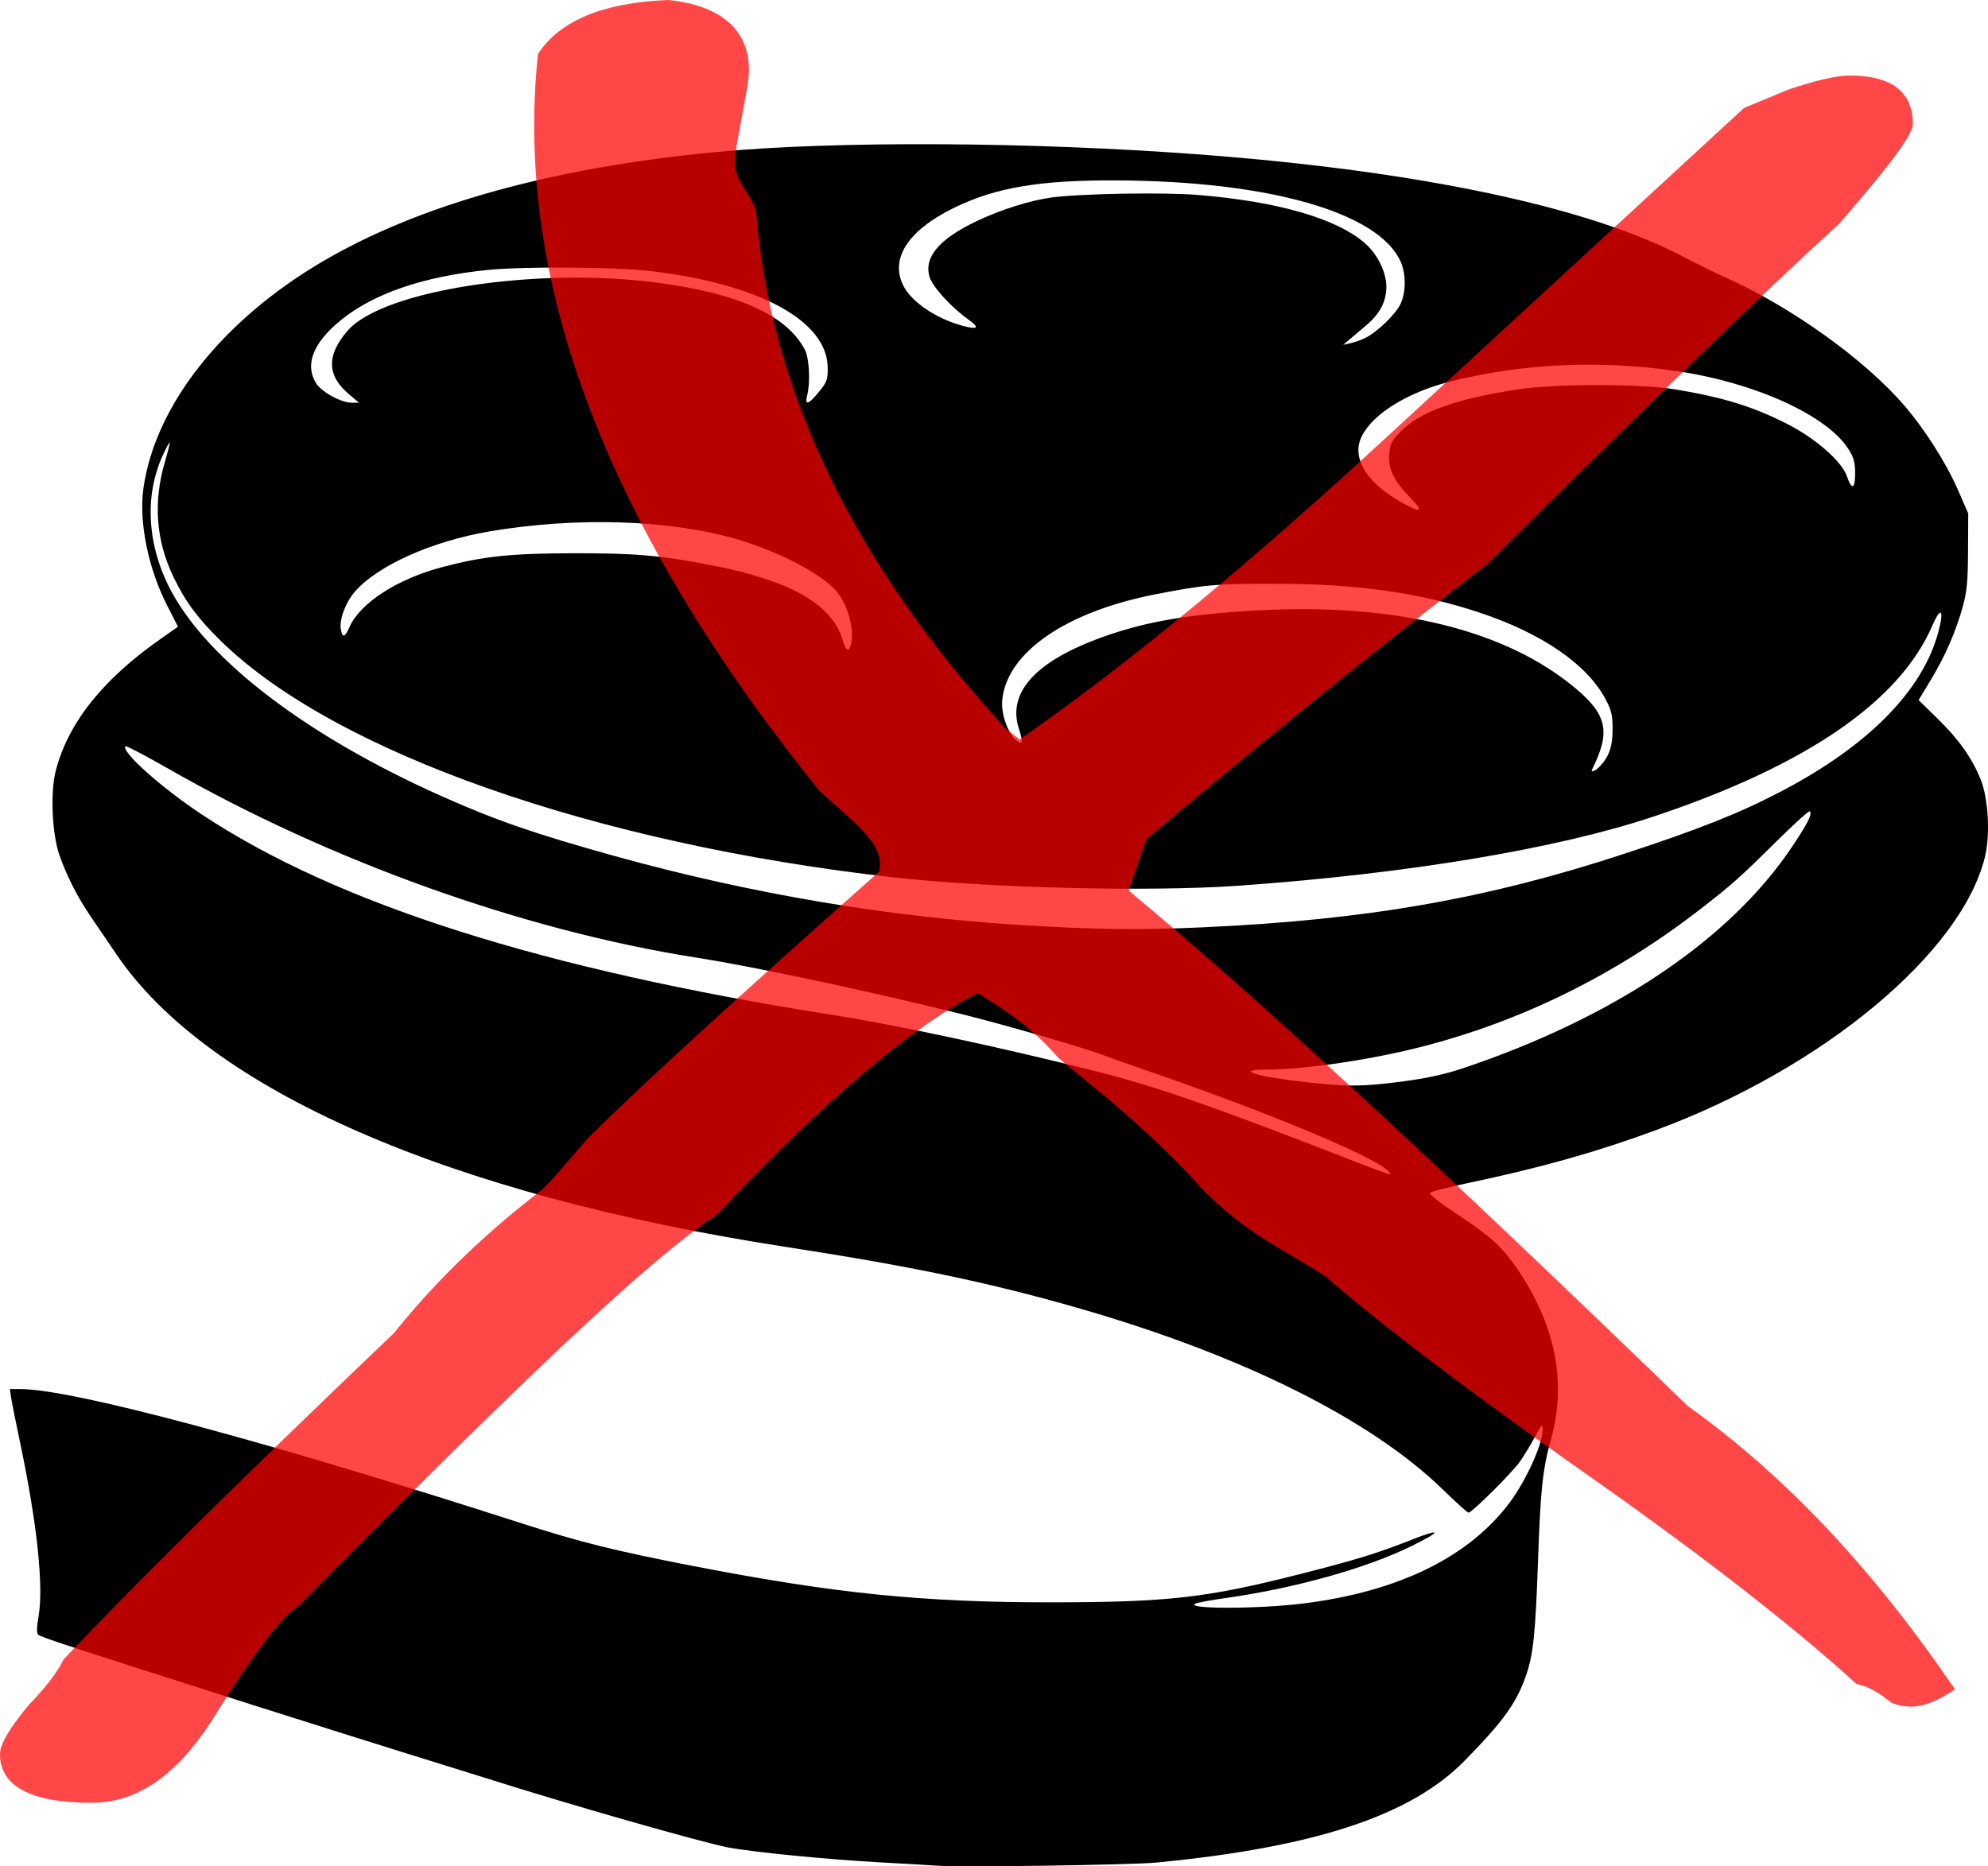 <?xml version="1.0" encoding="UTF-8" standalone="no"?>
<!-- Generator: Adobe Illustrator 21.0.2, SVG Export Plug-In . SVG Version: 6.00 Build 0)  -->

<svg
   xmlns:dc="http://purl.org/dc/elements/1.1/"
   xmlns:cc="http://creativecommons.org/ns#"
   xmlns:rdf="http://www.w3.org/1999/02/22-rdf-syntax-ns#"
   xmlns:svg="http://www.w3.org/2000/svg"
   xmlns="http://www.w3.org/2000/svg"
   xmlns:sodipodi="http://sodipodi.sourceforge.net/DTD/sodipodi-0.dtd"
   xmlns:inkscape="http://www.inkscape.org/namespaces/inkscape"
   version="1.1"
   id="Layer_1"
   x="0px"
   y="0px"
   viewBox="0 0 852.431 800.379"
   xml:space="preserve"
   sodipodi:docname="videomissingicon.svg"
   width="852.431"
   height="800.379"
   inkscape:version="0.92.1 r15371"><defs
     id="defs31" /><sodipodi:namedview
     pagecolor="#ffffff"
     bordercolor="#666666"
     borderopacity="1"
     objecttolerance="10"
     gridtolerance="10"
     guidetolerance="10"
     inkscape:pageopacity="0"
     inkscape:pageshadow="2"
     inkscape:window-width="1564"
     inkscape:window-height="920"
     id="namedview29"
     showgrid="false"
     fit-margin-top="0"
     fit-margin-left="0"
     fit-margin-right="0"
     fit-margin-bottom="0"
     inkscape:zoom="0.57149726"
     inkscape:cx="681.4056"
     inkscape:cy="295.40623"
     inkscape:window-x="0"
     inkscape:window-y="0"
     inkscape:window-maximized="0"
     inkscape:current-layer="Layer_1" /><style
     type="text/css"
     id="style2">
	.st0{display:none;}
	.st1{display:inline;fill:#333333;}
	.st2{fill:#E74C3C;}
</style><g
     transform="translate(-999.781,-112.38)"
     id="layer1"><path
       inkscape:connector-curvature="0"
       d="m 1401.733,912.511 c -2.75,-0.201 -13.775,-0.842 -24.5,-1.424 -22.418,-1.218 -54.865,-4.407 -65.334,-6.422 -11.566,-2.226 -69.707,-18.865 -103.166,-29.523 -4.95,-1.577 -13.5,-4.24 -19,-5.918 -9.93,-3.03 -61.384,-19.203 -81.5,-25.618 -80.038,-25.523 -91.031,-29.127 -92.093,-30.189 -0.689,-0.689 -0.633,-3.22 0.173,-7.85 2.23,-12.807 -0.612,-39.738 -7.806,-73.957 -1.966,-9.35 -3.781,-18.462 -4.034,-20.25 l -0.46,-3.25 h 4.51 c 22.259,0 105.064,22.186 215.209,57.661 24.932,8.03 40.122,11.804 73.5,18.262 60.927,11.789 98.122,15.551 153.5,15.529 49.707,-0.02 66.537,-1.928 106.173,-12.037 25.005,-6.377 33.089,-8.863 48.183,-14.815 13.166,-5.192 12.999,-3.666 -0.313,2.853 -19.198,9.401 -49.923,17.992 -79.043,22.101 -6.6,0.931 -12.651,2.042 -13.446,2.469 -4.44,2.381 27.18,2.319 46.446,-0.091 40.786,-5.102 71.024,-19.941 88.506,-43.433 6.884,-9.25 14.012,-24.959 13.971,-30.787 -0.022,-3.056 -0.181,-2.92 -3.268,2.787 -1.785,3.3 -4.646,8.025 -6.359,10.5 -3.236,4.678 -20.652,22 -22.119,22 -0.461,0 -5.336,-4.388 -10.834,-9.75 -31.101,-30.335 -86.434,-57.879 -156.898,-78.104 -37.707,-10.823 -71.377,-17.858 -125,-26.119 -144.702,-22.292 -247.766,-67.375 -287.107,-125.588 -3.323,-4.917 -8.178,-12.053 -10.79,-15.859 -5.671,-8.263 -10.496,-17.705 -13.584,-26.58 -3.139,-9.021 -3.937,-26.878 -1.61,-36 5.232,-20.509 19.977,-39.135 44.772,-56.553 l 7.681,-5.396 -4.79,-9.409 c -8.048,-15.808 -12.042,-35.755 -10.017,-50.033 5.054,-35.635 34.012,-72.176 77.205,-97.422 41.584,-24.306 98.191,-40.021 168.239,-46.707 50.982,-4.866 135.209,-4.43 208,1.077 93.711,7.09 166.421,22.506 207,43.888 5.5,2.898 13.663,6.911 18.139,8.918 28.067,12.582 59.49,35.115 76.451,54.821 8.865,10.301 17.998,24.684 23.059,36.315 l 4.351,10 -0.081,16 c -0.066,13.004 -0.476,17.437 -2.19,23.675 -2.988,10.873 -7.594,21.481 -13.72,31.595 l -5.287,8.729 8.166,8 c 9.093,8.908 14.541,16.568 18.359,25.814 3.396,8.223 4.275,24.067 1.871,33.698 -10.282,41.183 -69.583,90.416 -140.705,116.815 -25.023,9.288 -49.746,16.272 -80.28,22.678 -8.727,1.831 -16.301,3.762 -16.83,4.292 -0.617,0.617 3.645,4.01 11.867,9.448 14.968,9.899 19.48,14.142 26.759,25.166 15.186,22.997 19.748,47.217 13.295,70.588 -3.758,13.612 -4.628,21.775 -5.744,53.921 -1.026,29.554 -2.009,38.941 -4.979,47.575 -4.17,12.119 -9.721,19.859 -26.501,36.948 -23.059,23.483 -64.028,37.02 -132,43.614 -10.661,1.034 -83.899,2.081 -94,1.343 z m 192.5,-298.591 c -7.595,-6.449 -50.741,-24.383 -98.5,-40.942 -11,-3.814 -20.927,-7.321 -22.06,-7.793 -6.308,-2.631 -41.572,-12.91 -60.278,-17.571 -40.027,-9.974 -89.594,-20.559 -114.663,-24.486 -74.219,-11.628 -157.071,-41.25 -226.797,-81.088 -9.789,-5.593 -18.037,-9.929 -18.33,-9.636 -2.14,2.14 15.186,17.654 32.627,29.215 57.967,38.423 146.158,66.469 270.5,86.022 27.568,4.335 71.997,13.839 112.899,24.151 26.03,6.562 50.894,15.232 111.601,38.913 7.425,2.896 13.95,5.283 14.5,5.303 0.55,0.02 -0.125,-0.919 -1.5,-2.086 z m 7.121,-37.755 c 10.034,-1.327 18,-3.064 25.391,-5.537 64.966,-21.736 114.8,-55.247 141.471,-95.132 6.865,-10.266 8.732,-14.006 7.572,-15.166 -0.345,-0.345 -6.574,5.261 -13.841,12.457 -15.839,15.685 -19.229,18.718 -32.21,28.824 -37.044,28.84 -77.768,48.941 -121.504,59.974 -21.767,5.491 -49.57,9.522 -65.674,9.522 -12.747,0 -5.423,2.653 13.674,4.954 20.347,2.451 27.236,2.467 45.121,0.102 z m -86.121,-66.081 c 70.185,-3.133 121.995,-12.162 181,-31.543 32.184,-10.571 49.228,-17.338 66.95,-26.581 37.444,-19.53 60.91,-43.228 67.679,-68.351 2.67,-9.91 1.19,-11.51 -2.586,-2.795 -14.09,32.528 -54.209,59.983 -119.465,81.757 -41.562,13.868 -105.657,24.545 -178.078,29.666 -37.974,2.685 -107.275,0.987 -148.266,-3.632 -127.628,-14.383 -238.931,-53.504 -287.796,-101.153 -9.999,-9.751 -15.459,-17.109 -20.514,-27.648 -7.537,-15.713 -8.74,-32.053 -3.642,-49.444 1.33,-4.537 2.24,-8.25 2.022,-8.25 -0.218,0 -1.493,2.362 -2.833,5.25 -8.165,17.587 -6.884,39.099 3.482,58.495 16.03,29.993 58.438,62.236 115.331,87.685 23.691,10.597 40.274,16.352 74.716,25.927 57.86,16.086 116.954,26.119 174.611,29.646 32.173,1.968 50.053,2.193 77.389,0.973 z m 170.709,-69.225 c 3.922,-4.289 5.291,-8.381 5.291,-15.81 0,-6.089 -0.464,-8.029 -3.1,-12.977 -7.89,-14.804 -27.111,-28.008 -53.718,-36.902 -25.681,-8.585 -52.521,-12.396 -87.681,-12.452 -25.264,-0.04 -30.343,0.407 -51.5,4.535 -38.33,7.478 -63.596,24.853 -65.694,45.178 -0.597,5.782 2.15,13.972 5.792,17.268 2.863,2.591 3.302,1.133 1.391,-4.621 -5.253,-15.816 7.324,-29.441 36.769,-39.828 18.371,-6.481 36.929,-9.584 66.601,-11.137 58.859,-3.08 105.634,8.532 135.459,33.629 13.408,11.282 14.885,18.704 6.892,34.617 -0.824,1.64 1.563,0.617 3.499,-1.5 z m -321.339,-52 c 1.694,-6.322 -1.183,-16.998 -6.182,-22.939 -6.19,-7.356 -24.902,-17.122 -42.733,-22.303 -28.879,-8.391 -68.739,-9.653 -105.916,-3.354 -24.795,4.201 -48.318,14.761 -57.951,26.015 -3.997,4.67 -6.659,12.003 -5.865,16.157 0.705,3.688 1.668,3.353 3.772,-1.313 4.608,-10.218 20.425,-20.423 39.506,-25.488 17.692,-4.696 29.404,-5.936 56.5,-5.982 26.51,-0.045 37.094,0.87 58.913,5.094 34.576,6.693 52.324,16.965 56.701,32.817 1.121,4.06 2.38,4.561 3.255,1.297 z m 239.928,-63 c -7.191,-7.353 -9.671,-12.515 -9.061,-18.862 0.411,-4.279 1.136,-5.695 4.873,-9.516 8.282,-8.47 23.374,-13.933 49.89,-18.06 16.307,-2.538 53.175,-2.525 68.368,0.025 20.489,3.438 33.526,7.516 48.053,15.031 11.906,6.159 22.949,15.907 25.034,22.097 2.06,6.116 3.546,5.619 3.546,-1.186 0,-4.763 -0.548,-6.751 -2.866,-10.406 -9.139,-14.411 -39.765,-28.391 -73.134,-33.383 -32.996,-4.937 -67.141,-3.368 -97.96,4.501 -22.298,5.693 -39.04,18.235 -39.04,29.246 0,8.18 7.398,16.687 20.5,23.574 6.626,3.483 7.215,2.48 1.798,-3.059 z m -455.078,-44.378 c -9.552,-8.009 -9.75,-16.776 -0.616,-27.289 15.004,-17.269 80.539,-27.426 132.775,-20.578 34.785,4.56 55.454,13.932 63.259,28.685 1.91,3.61 2.458,13.977 1.033,19.56 -1.173,4.597 0.472,4.133 5.013,-1.411 3.433,-4.193 3.814,-5.226 3.785,-10.289 -0.113,-20.157 -29.317,-36.074 -76.267,-41.566 -14.825,-1.734 -53.848,-1.993 -69.345,-0.46 -27.599,2.73 -49.134,10.097 -63.274,21.643 -11.761,9.604 -15.436,18.978 -10.544,26.894 2.36,3.818 10.834,8.448 15.408,8.419 l 3.054,-0.02 z m 435.57,-24.082 c 5.109,-2.416 13.319,-10.321 15.34,-14.769 2.36,-5.194 2.332,-12.909 -0.066,-18.189 -9.508,-20.942 -56.144,-34.306 -121.064,-34.692 -33.496,-0.199 -52.444,2.978 -70.5,11.823 -19.637,9.619 -27.491,21.794 -21.559,33.422 3.539,6.938 14.014,14.022 25.233,17.065 6.729,1.825 7.609,0.952 2.639,-2.617 -7.476,-5.369 -15.42,-14.077 -16.681,-18.285 -2.53,-8.446 4.106,-16.302 20.254,-23.976 10.302,-4.896 23.091,-8.923 32.094,-10.107 12.893,-1.695 48.294,-2.296 63.02,-1.07 34.045,2.834 58.884,10.003 71.162,20.539 5.467,4.691 9.338,12.487 9.338,18.803 0,6.333 -2.768,11.611 -8.736,16.656 -2.62,2.215 -5.889,4.977 -7.264,6.137 l -2.5,2.11 3,-0.647 c 1.65,-0.356 4.48,-1.347 6.289,-2.202 z"
       id="path2382"
       style="fill:#000000" /></g><g
     id="g26"
     transform="matrix(15.077,0,0,11.574,-57.291,-40.511)"
     style="opacity:0.72;fill:#ff0000"><g
       class="st0"
       id="g20"
       style="display:none;fill:#ff0000"><path
         class="st1"
         d="m 60,50.1 c -0.3,0.3 -1,0.9 -2,1.7 -2.2,1.8 -4.7,2.7 -7.5,2.7 -1.5,0 -2.9,-0.3 -4.3,-0.9 -2.2,-1.4 -3.3,-4.2 -3.3,-8.3 1.9,-9.2 5.3,-15.1 10.2,-17.8 1.9,0.3 3.2,1.3 3.7,3 0.1,0.3 0.1,0.7 -0.2,1 -0.3,0.4 -0.6,0.5 -1,0.5 -0.2,0 -0.4,-0.1 -0.6,-0.3 -0.3,-0.2 -0.5,-0.3 -0.7,-0.3 -0.1,0 -0.3,0 -0.4,0.1 -0.2,0.2 -0.9,0.9 -2.1,2 -0.9,0.8 -1.4,1.6 -1.6,2.3 -0.6,0.8 -1.3,2.2 -2.1,4.4 -0.8,1.1 -1.3,2.4 -1.5,4.1 v 4.4 c 0.6,1.9 1.8,2.9 3.6,2.9 1.5,0 4.6,-1.3 9.5,-3.8 l 0.1,-0.1 c 0.3,-0.3 0.9,-0.4 1.6,-0.2 -0.1,1.1 -0.6,2 -1.4,2.6 z"
         id="path4"
         inkscape:connector-curvature="0"
         style="display:inline;fill:#ff0000" /><path
         class="st1"
         d="m 79.6,49.4 -0.3,0.3 c -0.3,0.2 -0.4,0.5 -0.3,0.9 -4.6,3.4 -8.2,5.2 -10.9,5.5 -1.5,0.1 -3,-0.2 -4.5,-0.9 -1.3,-0.7 -2.1,-1.6 -2.6,-2.7 -0.4,-0.9 -0.7,-2.4 -0.9,-4.5 1.8,-9 6,-16 12.8,-21.1 0.2,-0.1 0.9,-0.2 2,-0.3 0.9,-0.2 1.7,0 2.3,0.5 0.6,0.5 0.9,1.2 0.9,2.1 -0.1,0.7 -0.2,1.5 -0.3,2.1 -1,3.3 -4.3,7.1 -9.9,11.4 -0.3,0.3 -1.3,0.6 -2.8,0.9 -0.9,0.2 -1.3,0.7 -1.3,1.5 -0.7,1.3 -1.1,2.4 -0.9,3.5 0,0.5 0.2,1.3 0.7,2.6 1,1.4 2.5,2 4.7,2 l 0.3,-0.3 c 0.9,0 2.2,-0.3 3.8,-0.9 1.6,-1 4.1,-2.3 7.6,-4.1 0.1,0.2 0.1,0.4 0.1,0.6 -0.1,0.3 -0.2,0.6 -0.5,0.9 z M 74.7,30.8 c -0.2,-0.2 -0.4,-0.3 -0.6,-0.5 -3,1.9 -5.6,5 -7.9,9.4 0.3,0 0.6,-0.1 0.9,-0.3 1.4,-1.3 2.8,-2.6 4.3,-3.9 1.7,-1.9 2.7,-3.4 3.3,-4.7 z"
         id="path6"
         inkscape:connector-curvature="0"
         style="display:inline;fill:#ff0000" /><path
         class="st1"
         d="m 97.8,37.4 c -0.4,1.9 -0.8,3.7 -1.1,5.5 -0.5,2.3 -0.7,4.2 -0.7,5.5 0,2.5 0.7,4.7 2,6.6 -0.6,0.2 -1.1,0.3 -1.5,0.3 -0.8,0 -1.5,-0.3 -2.1,-0.8 -1.1,-1.9 -1.6,-4.1 -1.6,-6.7 0,-1.6 0.3,-3.7 0.8,-6.2 l 1.2,-6 -0.1,-0.2 c -2.2,1.7 -4.6,4.5 -7.3,8.6 -2.9,4.3 -5.2,7.3 -6.9,8.9 -0.8,0.3 -1.5,0.5 -2.1,0.5 -0.3,0 -0.7,-0.1 -1,-0.2 -1,-0.7 -1.2,-2 -0.8,-3.8 0.6,-2.4 1.5,-5.7 2.6,-9.7 1,-3.8 1.7,-7.1 2,-9.9 0.4,-0.5 0.9,-0.8 1.5,-0.8 0.6,0 1.1,0.3 1.6,0.9 0.5,0.6 0.7,1.2 0.6,1.8 L 81,47 c 0.2,-0.6 0.8,-1.4 1.7,-2.4 2.9,-4 4.8,-6.6 5.6,-7.6 2.3,-2.7 4.6,-4.8 7.1,-6.3 1.9,0 2.8,1 2.8,3 0,0.4 -0.1,1 -0.2,1.9 -0.1,0.8 -0.2,1.4 -0.2,1.8 z"
         id="path8"
         inkscape:connector-curvature="0"
         style="display:inline;fill:#ff0000" /><path
         class="st1"
         d="m 112.2,27.7 c 1.2,0.2 2.4,0.3 3.6,0.4 1.4,0.3 2.5,0.8 3.3,1.6 l 0.1,1.6 c -0.9,0.1 -2.5,0.1 -4.9,0 -1.4,-0.1 -2.6,0 -3.7,0.3 -3.7,7.1 -5.5,13.1 -5.3,17.8 0,0.7 0.1,1.3 0.3,1.9 0.2,0.6 0.8,0.9 1.7,0.9 0.6,0 1.3,-0.1 2,-0.3 0.6,-0.1 1.6,-0.5 3,-1.4 1.4,-0.9 2.7,-1.3 4,-1.4 -1,3.1 -3.6,5.1 -7.9,6.2 -0.5,0.1 -1,0.2 -1.4,0.2 -1.5,0 -2.7,-0.5 -3.6,-1.5 -1,-1.6 -1.6,-3.6 -1.6,-5.9 -0.1,-3.1 0.7,-6.9 2.4,-11.2 0.6,-1 1.2,-2.6 2,-4.9 -2,0.1 -3.7,1 -5.1,2.8 -1,0.1 -1.8,-0.9 -2.4,-2.7 0.1,-0.6 0.8,-1.3 2,-2 0.9,-0.7 2,-1.3 3.4,-1.5 1.3,-0.2 2.5,-0.4 3.8,-0.6 2.7,-5.2 4.5,-10.2 5.5,-14.9 0.4,-0.6 0.8,-0.9 1.3,-0.9 0.7,-0.1 1.5,0.5 2.1,1.6 -0.2,3.9 -1.7,8.4 -4.6,13.4 0.2,0.4 0.1,0.5 0,0.5 z"
         id="path10"
         inkscape:connector-curvature="0"
         style="display:inline;fill:#ff0000" /><path
         class="st1"
         d="m 121.7,35.2 c 1.8,-2.4 3.7,-4.6 5.7,-6.7 2,-2.1 4.2,-3.2 6.6,-3.5 1.1,-0.1 2.1,0.1 3,0.5 0.6,0.9 1,1.8 1.1,2.7 0,0.5 -0.2,2.1 -0.7,4.7 l -1.2,0.2 c -0.2,-0.3 -0.3,-1.5 -0.5,-3.4 -0.1,-1.1 -0.4,-1.8 -0.8,-2.1 -2.8,0.9 -5.3,2.6 -7.7,5.3 -1.1,1.1 -2.1,2.3 -3.2,3.4 -1.2,1.4 -2,2.7 -2.4,3.9 -0.4,0.1 -0.8,0.8 -1.1,2.2 -0.3,1 -0.5,1.7 -0.8,2 -0.5,0.9 -1.3,2.8 -2.3,5.7 0.1,0.5 0.1,1.4 0,2.8 -0.2,1.2 -0.8,1.9 -1.7,2.2 -0.2,-0.4 -0.5,-0.5 -0.7,-0.3 -0.3,0.2 -0.5,0.3 -0.8,0.3 -0.5,0 -0.9,-0.4 -1.2,-1.1 0.9,-3.3 2.9,-10.9 6,-22.9 -0.2,-0.5 -0.3,-0.9 -0.3,-1.3 0,-0.6 0.4,-1 1.2,-1.2 1.9,-0.3 2.9,0 3,1.1 0,0.1 -0.1,0.4 -0.3,1 -0.2,0.5 -0.2,1.2 -0.2,2.1 -0.3,0.1 -0.5,0.1 -0.6,0.3 0,0.1 0,0.4 0.1,0.9 l -0.3,0.8 c 0.2,0.1 0.1,0.3 0.1,0.4 z"
         id="path12"
         inkscape:connector-curvature="0"
         style="display:inline;fill:#ff0000" /><path
         class="st1"
         d="m 142.3,50.1 c -0.5,0.9 -1.4,2.1 -2.6,3.7 -2.2,1.4 -3.8,2 -4.9,2 -1,-0.1 -2.2,-0.9 -3.4,-2.6 -0.1,-1 -0.2,-2 -0.2,-3.1 0,-6 0.9,-11.9 2.6,-17.7 0.3,-0.9 1.1,-2.8 2.3,-5.6 0.3,-0.4 0.8,-0.6 1.4,-0.6 0.6,0 1.1,0.2 1.6,0.6 0.5,0.4 0.8,0.9 0.8,1.4 0,0.3 -0.1,0.5 -0.3,0.8 -1,1.7 -2,3.8 -2.9,6.5 l -1.9,8.9 c -0.4,1.9 -0.5,4.2 -0.3,7.1 0.1,0.3 0.4,0.8 0.9,1.4 0.2,0.1 0.6,-0.1 1,-0.6 0.5,-0.4 0.8,-0.7 0.9,-0.7 0.7,-0.5 1.6,-1.3 2.8,-2.6 1.2,-1.3 2.2,-2.2 3.2,-2.6 l 2,-2.3 c -0.8,3.3 -1.9,5.4 -3,6 z m 1.4,-30.2 -0.1,0.3 c -0.1,0.1 -0.1,0.7 -0.5,0.8 -2.7,0.2 -4.2,-0.4 -4.4,-2 0,-0.9 0.3,-1.5 0.9,-1.7 0.2,-0.1 0.8,-0.2 1.9,-0.2 0.3,0 0.7,-0.1 1.3,-0.1 0.5,0.2 0.9,0.7 1.5,1.5 0.1,0.5 -0.3,0.9 -0.6,1.4 z"
         id="path14"
         inkscape:connector-curvature="0"
         style="display:inline;fill:#ff0000" /><path
         class="st1"
         d="m 148.9,39.3 0.7,0.5 c 0.2,0.2 0.3,0.2 0.6,0.3 0.1,0 0.2,0.1 0.3,0.2 0.1,0.1 0.2,0.1 0.3,0.1 l 0.6,0.2 c 0.5,0.3 1.2,0.6 2.4,1 1.2,0.4 2,0.8 2.3,1.2 2.5,1.3 4,2.8 4.4,4.5 0,1.2 -0.6,2.5 -1.7,3.8 -0.2,0 -0.4,0.1 -0.6,0.4 -0.2,0.3 -0.3,0.5 -0.4,0.6 -3.4,2.3 -6.4,3.3 -9.1,3.2 -1.7,-0.1 -3.2,-0.7 -4.5,-1.6 -0.5,-1.8 -0.7,-2.6 -0.7,-2.2 0,-0.6 0.4,-1.1 1.1,-1.6 0.2,0.3 0.7,1.1 1.5,2.4 0.4,0.6 1,0.9 1.7,0.7 2.8,-0.7 4.6,-1.2 5.3,-1.5 2,-0.9 3.4,-2 4.1,-3.5 -0.2,-1.4 -2,-2.8 -5.6,-4.3 -1.1,-0.5 -2.6,-1.1 -4.3,-2 -1.4,-1 -2.1,-2.3 -2,-3.9 0.6,-0.8 1.5,-1.7 2.8,-2.7 1.7,-1.3 2.8,-2.1 3.2,-2.5 0.8,-0.6 2,-1.2 3.8,-2 0.8,-0.5 2.8,-1.3 5.9,-2.5 1,0.2 1.6,0.3 1.6,0.3 0.6,0.2 1,0.6 1,1.2 0,0.5 -0.4,0.9 -1.1,1.3 -0.4,0.1 -1,0.4 -1.8,0.7 -0.8,0.4 -1.4,0.6 -1.8,0.7 -0.2,0 -1.5,0.6 -3.8,1.7 -2.8,1.4 -4.8,2.8 -6.1,4.2 0,0.1 -0.3,0.3 -0.4,0.9"
         id="path16"
         inkscape:connector-curvature="0"
         style="display:inline;fill:#ff0000" /><path
         class="st1"
         d="m 168,42 c -0.1,2 0.9,4 2.8,6.1 1,0.7 2.3,1.9 4.4,3 0.7,0.7 2.7,2 3.8,2.5 0.4,0.1 0.6,0.2 0.7,0.2 h 0.3 0.5 c 0.1,0.7 -0.4,1.3 -1.4,1.8 -6.5,-1.5 -11.1,-4.8 -13.8,-9.8 -0.1,-0.4 -0.2,-1 -0.4,-1.8 -0.5,1.7 -1.2,4.2 -2.2,7.6 -0.1,0.3 -0.2,0.7 -0.2,1.2 0,0.2 0,0.6 0,1.1 0,0.5 0,0.9 0,1.2 0,1.4 -0.9,2.1 -2.6,2.1 -0.5,-0.8 -0.8,-1.7 -0.8,-2.6 0,-0.6 0.2,-1.8 0.6,-3.7 1.2,-4.4 3.3,-12 6.2,-22.8 2.6,-9.3 4.3,-16.4 5.3,-21.3 0.4,-0.3 0.9,-0.4 1.5,-0.4 1,0 1.5,0.4 1.6,1.3 0,0.7 -0.4,2.3 -1.3,4.6 0.1,0.5 -0.1,1.2 -0.5,2.1 -0.4,0.9 -0.6,1.6 -0.6,2.1 0,0.5 -0.2,1.2 -0.5,2.2 -0.3,1 -0.4,1.7 -0.5,2.2 0,0.2 -0.2,0.5 -0.2,0.9 -0.2,0.5 -0.3,1.1 -0.5,2 -0.3,1.3 -0.6,2 -0.7,2.2 -0.1,0.9 -0.5,2.3 -1.1,4.1 -0.6,1.8 -1,3.2 -1.1,4.1 1.2,-0.7 2.8,-2 4.7,-3.9 0.6,-0.2 0.7,-0.3 1,-0.3 0.7,-0.3 0.9,-0.4 1.6,-0.7 2.9,-0.8 4.2,-0.9 4,-0.9 0.5,0 0.9,0.1 1.4,0.2 0.5,0.5 0.7,0.9 0.7,1.5 0,0.2 -0.1,0.5 -0.2,0.8 -5.1,1 -9,3.3 -11.6,7 l -0.9,2.7"
         id="path18"
         inkscape:connector-curvature="0"
         style="display:inline;fill:#ff0000" /></g><g
       id="g24"
       style="fill:#ff0000"><path
         class="st2"
         d="M 57.6,66.6 C 57.3,66.3 57,66 56.6,65.9 55,64 52.5,61.4 49,58.2 45.5,55 43,52.5 41.5,50.8 40.2,49.7 39,49.1 37.6,47 c -1.7,-2.3 -3,-3.5 -3.7,-4.3 -0.4,-0.6 -1,-1.4 -2.3,-2.4 -1.8,1.2 -4.3,3.9 -7.4,8.2 -2,1.7 -5.9,6.6 -11.9,14.5 -0.5,0.4 -1.3,1.8 -2.5,4.3 -1,2 -2.1,3 -3.4,3 -1.7,0 -2.6,-0.6 -2.6,-1.8 0,-0.4 0.3,-1 0.8,-1.8 0.6,-0.8 0.9,-1.4 1,-1.7 2.1,-2.9 5.3,-7 9.4,-12.1 1.3,-2.1 2.7,-3.8 4.2,-5.3 0.4,-0.5 0.9,-1.3 1.3,-1.9 1.7,-2.2 4.5,-5.5 8.3,-9.9 0.2,-1 -0.7,-1.8 -1.7,-3 -6,-9.7 -8.7,-18.8 -8,-27.3 0.6,-1.2 1.8,-1.9 3.7,-2 1.5,0.2 2.3,1.1 2.3,2.6 0,0.4 -0.1,1 -0.2,1.7 -0.1,0.8 -0.2,1.3 -0.2,1.7 0,0.7 0.4,1.1 0.6,1.8 0.4,6.7 2.8,13.1 7.1,19.2 l 0.4,0.4 C 36,28 39.5,24.2 43.4,19.5 l 10,-12 1.3,-0.7 c 0.7,-0.3 1.3,-0.5 1.7,-0.5 1.2,0 1.8,0.6 1.8,1.8 0,0.4 -0.7,1.6 -2.1,3.7 -2.2,2.6 -5.5,6.8 -10,12.6 -2.2,2.2 -5.5,5.6 -9.7,10.2 l -0.5,1.9 c 3.7,4 9,10.4 15.9,19.1 2.8,2.6 5.3,6.1 7.6,10.5 -0.7,0.6 -1.2,0.8 -1.8,0.5 z"
         id="path22"
         inkscape:connector-curvature="0"
         style="fill:#ff0000" /></g></g></svg>
